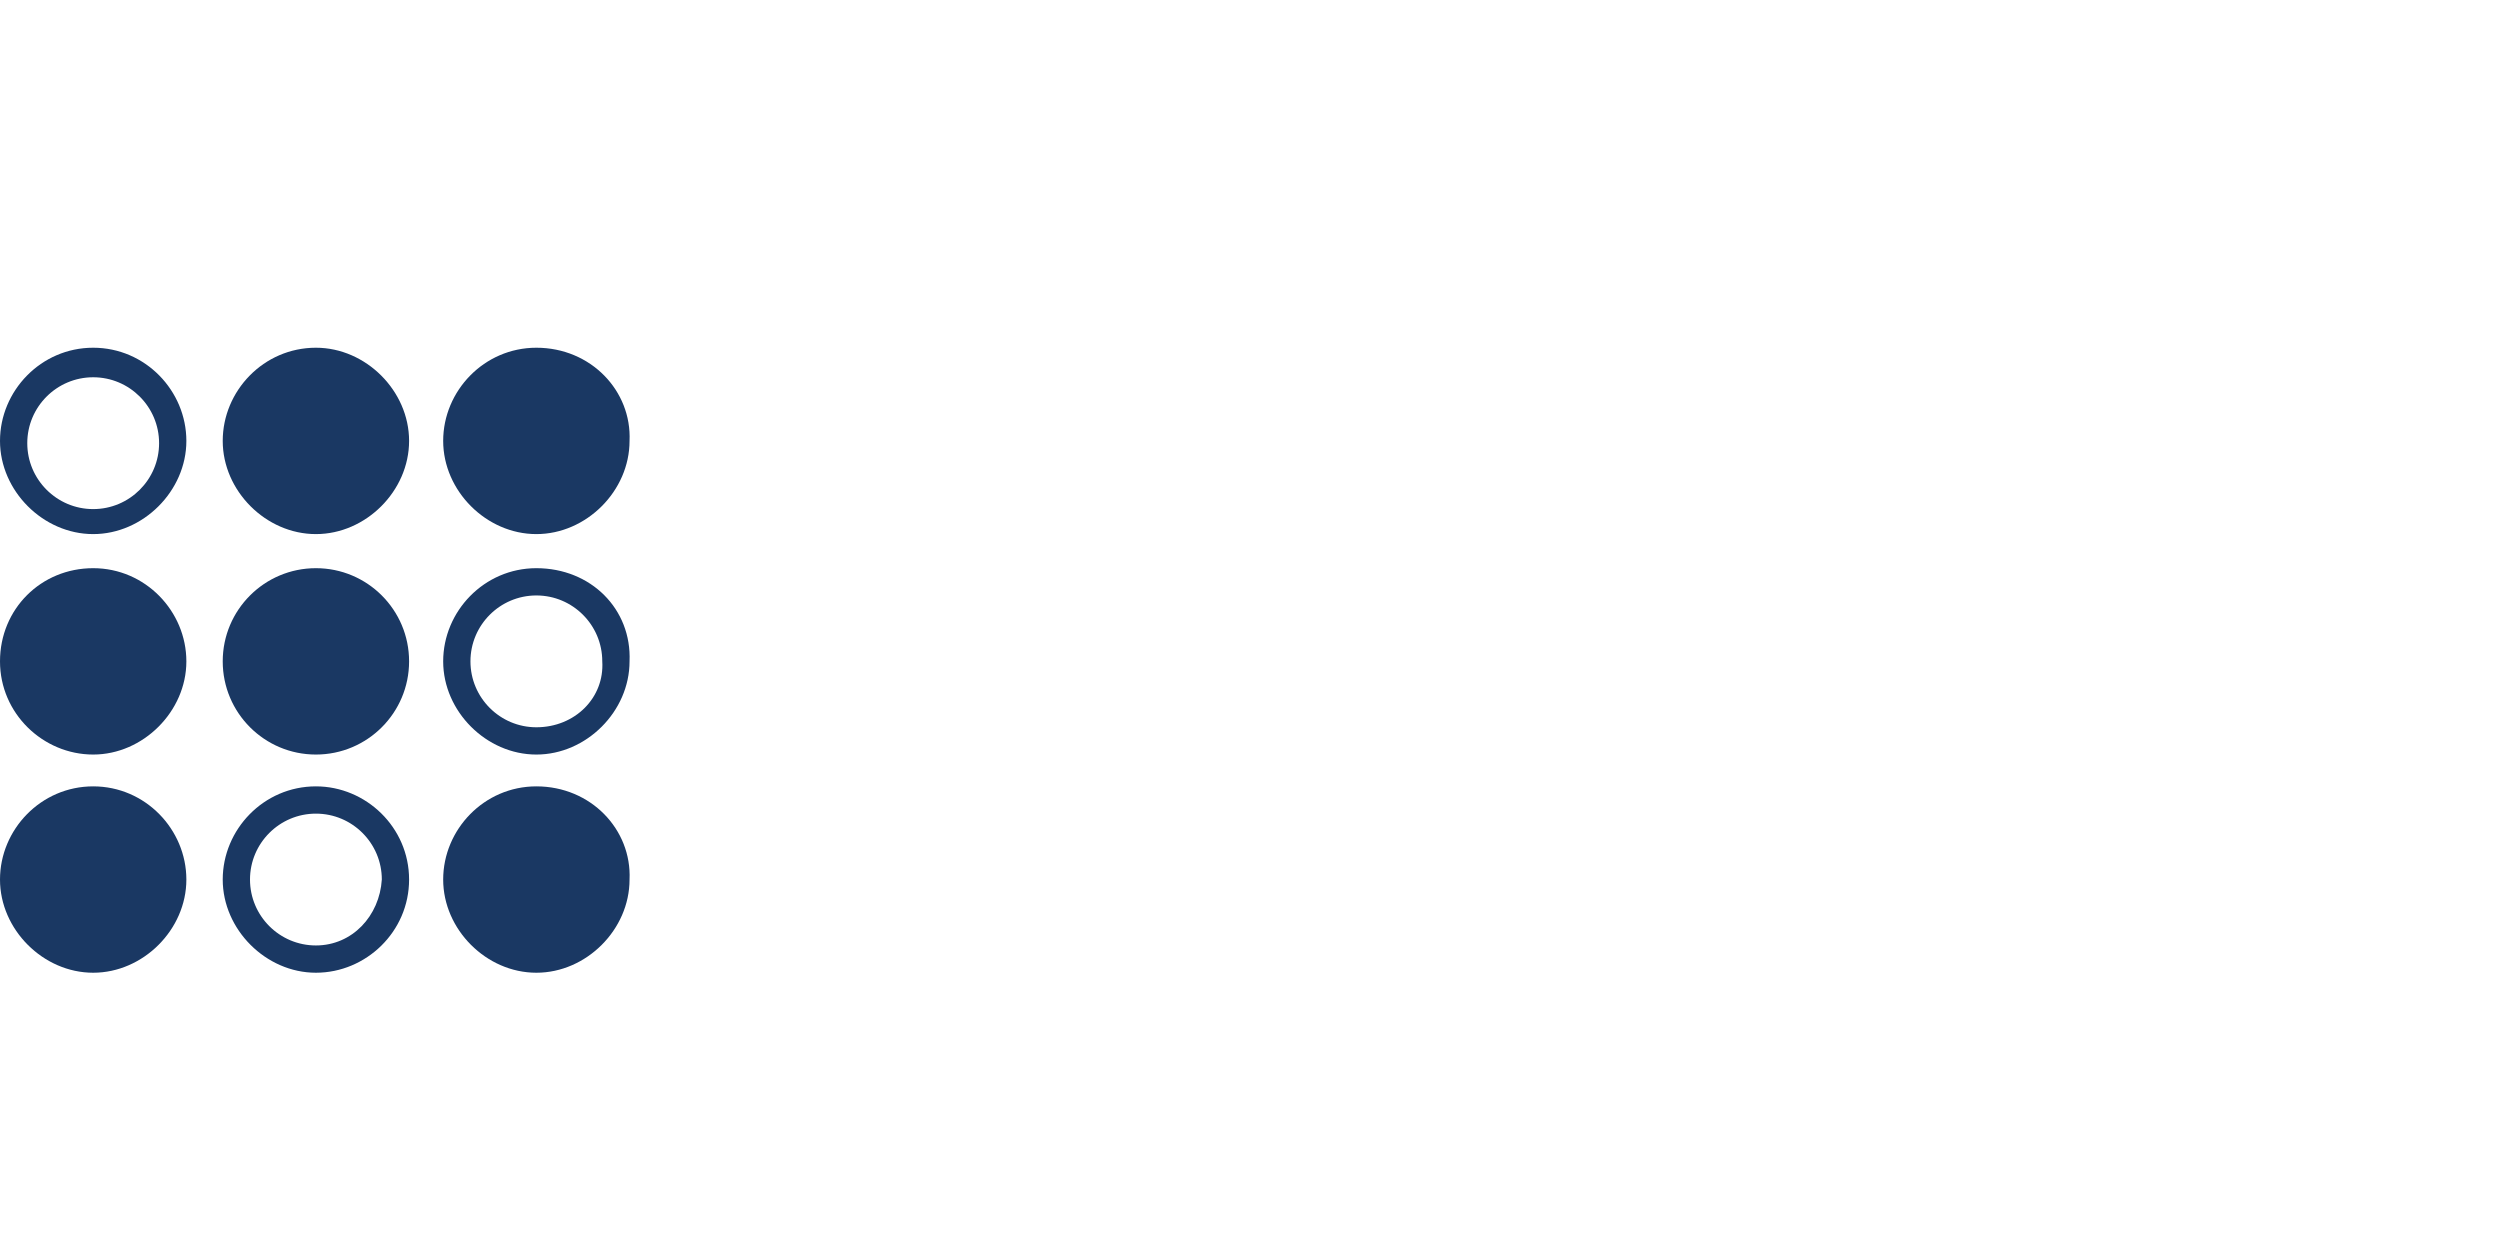 <?xml version="1.0" encoding="UTF-8"?> <!-- Generator: Adobe Illustrator 23.0.6, SVG Export Plug-In . SVG Version: 6.00 Build 0) --> <svg xmlns="http://www.w3.org/2000/svg" xmlns:xlink="http://www.w3.org/1999/xlink" id="Layer_1" x="0px" y="0px" width="110px" height="55px" viewBox="0 0 110 55" style="enable-background:new 0 0 110 55;" xml:space="preserve"> <style type="text/css"> .st0{fill:#1A3863;} </style> <g> <path class="st0" d="M13.9,34.6c-2.3,0-4.1,1.9-4.1,4.1s1.9,4.1,4.1,4.1S18,41,18,38.7S16.1,34.6,13.9,34.6z M13.9,41.6 c-1.6,0-2.9-1.3-2.9-2.9c0-1.6,1.3-2.9,2.9-2.9s2.9,1.3,2.9,2.9C16.7,40.3,15.5,41.6,13.9,41.6z"></path> <path class="st0" d="M23.6,25c-2.3,0-4.1,1.9-4.1,4.1s1.9,4.1,4.1,4.1s4.1-1.9,4.1-4.1C27.8,26.8,26,25,23.6,25z M23.6,32 c-1.6,0-2.9-1.3-2.9-2.9s1.3-2.9,2.9-2.9s2.9,1.3,2.9,2.9C26.6,30.7,25.3,32,23.6,32z"></path> <path class="st0" d="M4.1,15.3c-2.3,0-4.1,1.9-4.1,4.1s1.9,4.1,4.1,4.1s4.1-1.9,4.1-4.1S6.4,15.3,4.1,15.3z M4.1,22.4 c-1.6,0-2.9-1.3-2.9-2.9s1.3-2.9,2.9-2.9S7,17.9,7,19.5S5.7,22.4,4.1,22.4z"></path> <path class="st0" d="M13.9,15.3c-2.3,0-4.1,1.9-4.1,4.1s1.9,4.1,4.1,4.1s4.1-1.9,4.1-4.1S16.1,15.3,13.9,15.3z"></path> <path class="st0" d="M23.6,15.3c-2.3,0-4.1,1.9-4.1,4.1s1.9,4.1,4.1,4.1s4.1-1.9,4.1-4.1C27.8,17.2,26,15.3,23.6,15.3z"></path> <circle class="st0" cx="13.9" cy="29.1" r="4.1"></circle> <path class="st0" d="M4.1,25C1.8,25,0,26.8,0,29.1s1.9,4.1,4.1,4.1s4.1-1.9,4.1-4.1S6.4,25,4.1,25z"></path> <path class="st0" d="M4.1,34.6c-2.3,0-4.1,1.9-4.1,4.1s1.9,4.1,4.1,4.1s4.1-1.9,4.1-4.1S6.4,34.6,4.1,34.6z"></path> <path class="st0" d="M23.6,34.6c-2.3,0-4.1,1.9-4.1,4.1s1.9,4.1,4.1,4.1s4.1-1.9,4.1-4.1C27.8,36.5,26,34.6,23.6,34.6z"></path> </g> </svg> 